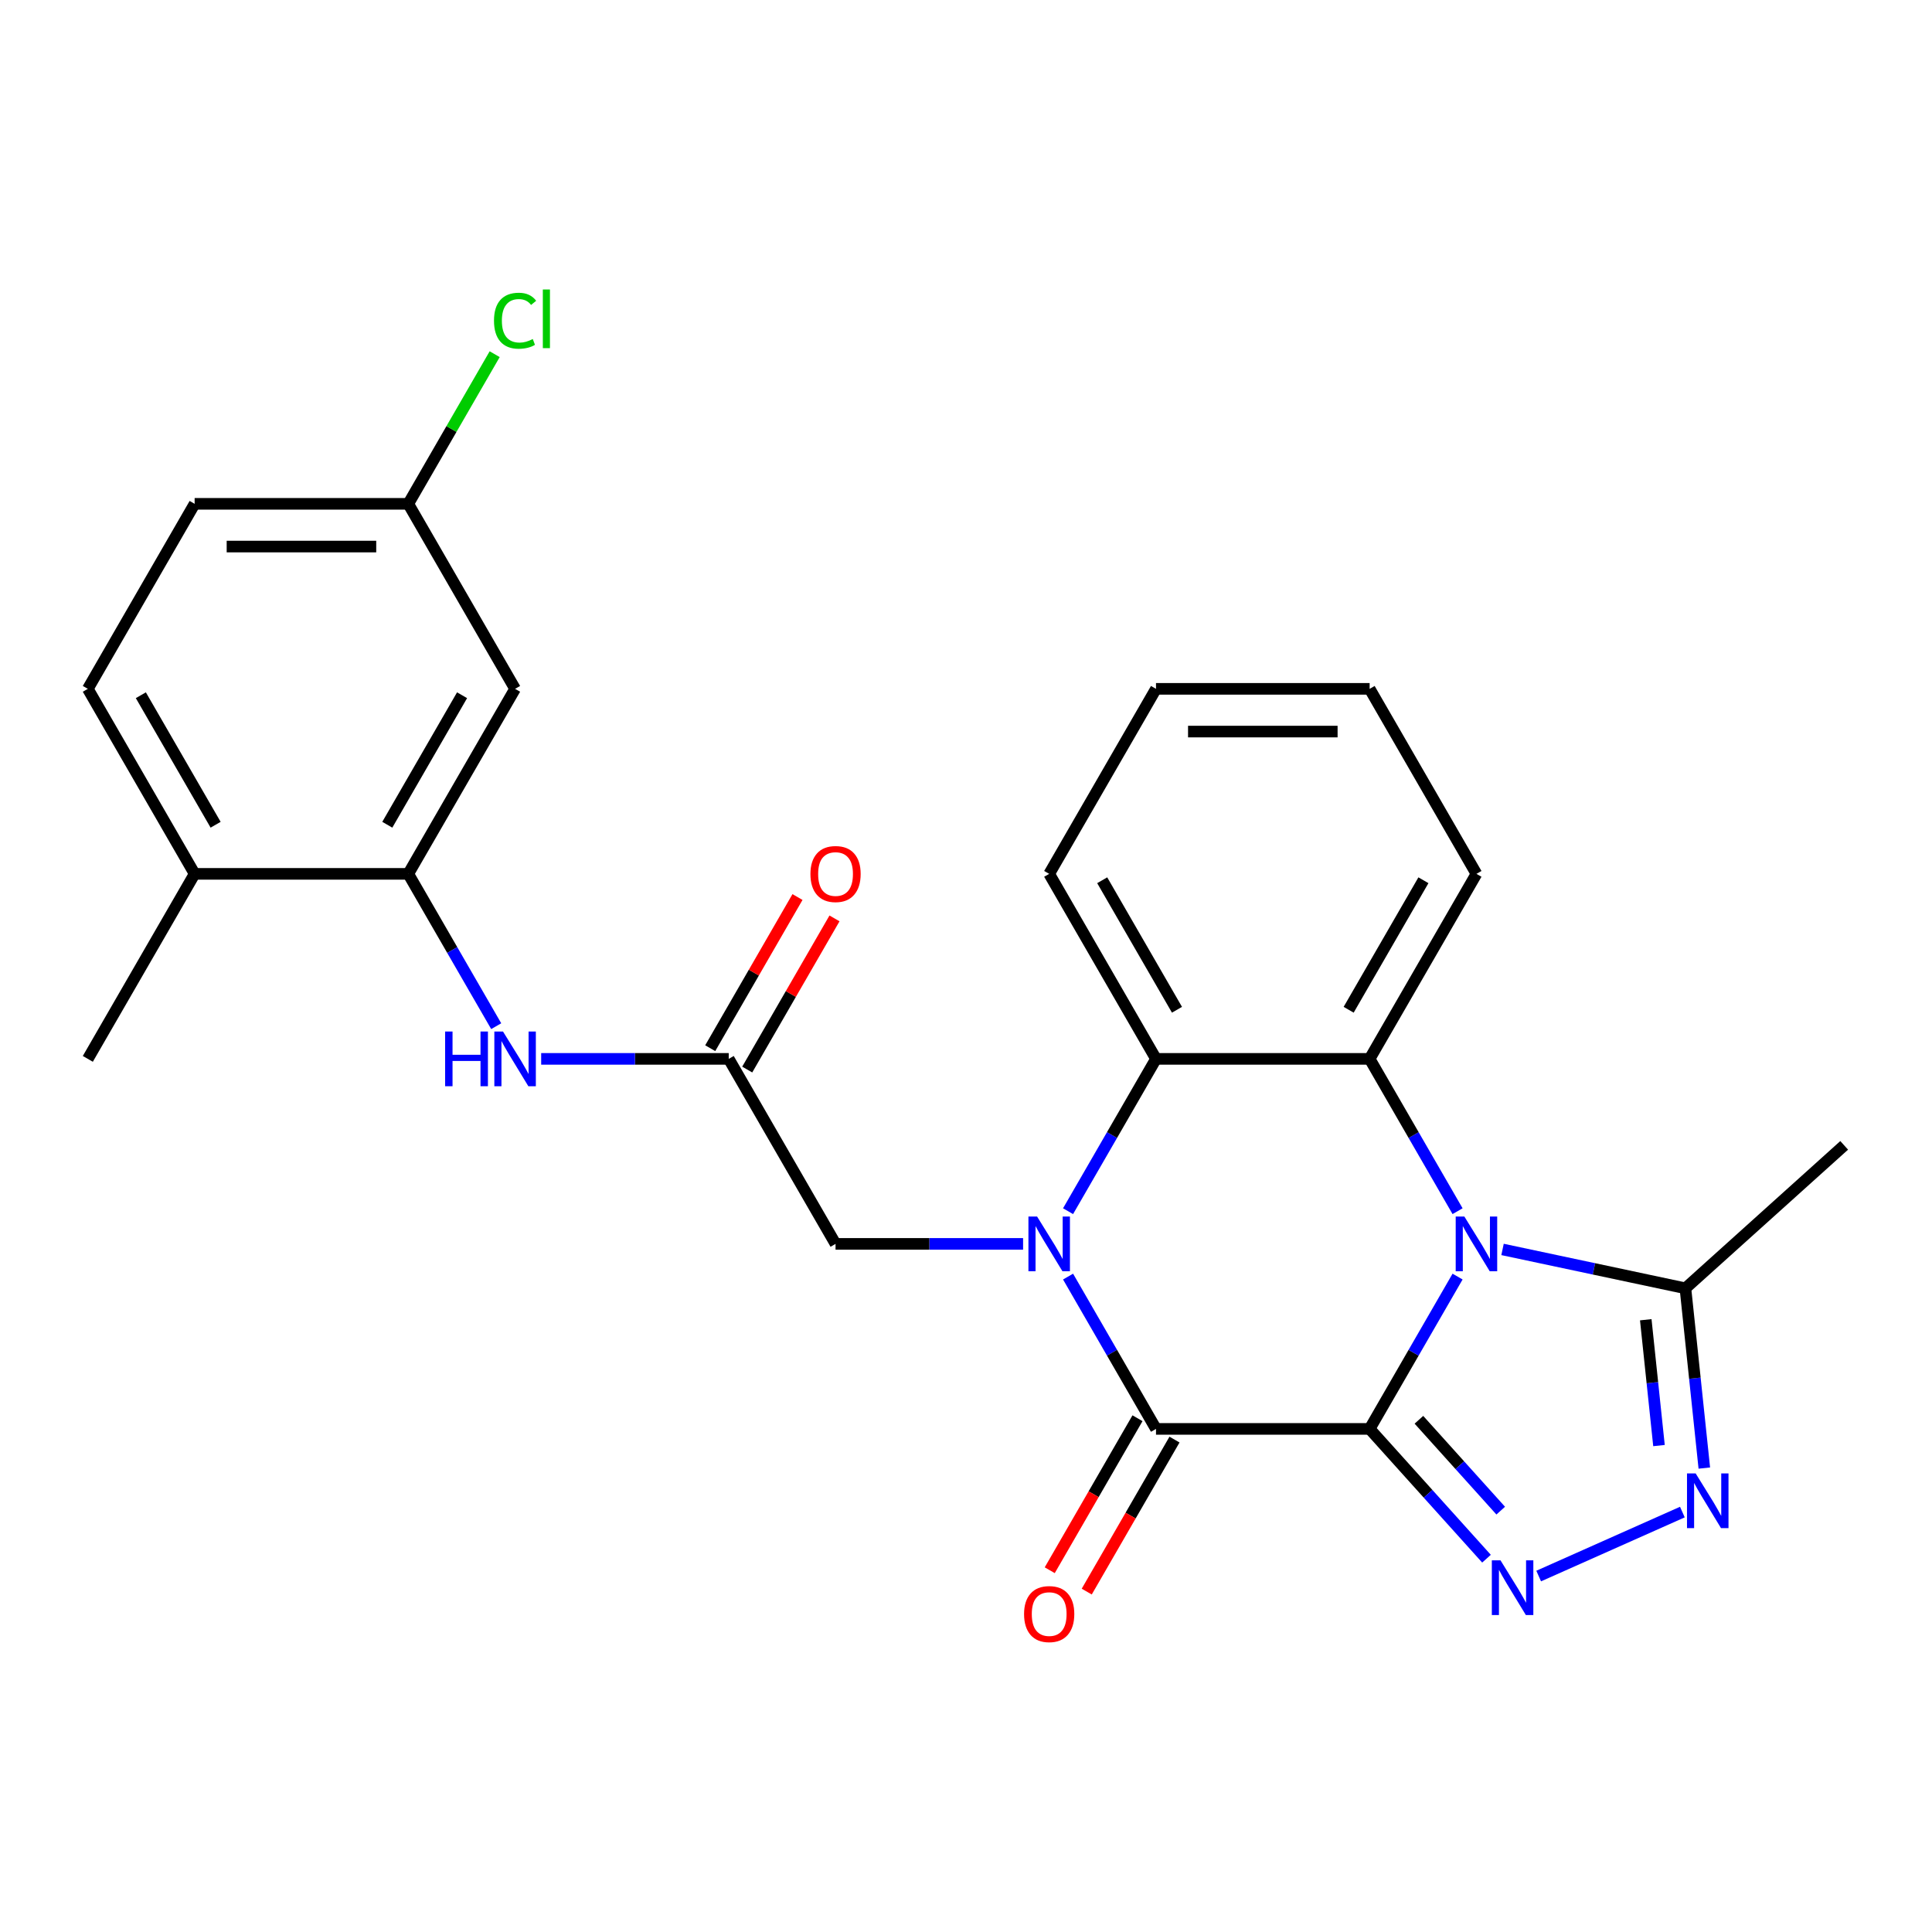<?xml version='1.0' encoding='iso-8859-1'?>
<svg version='1.1' baseProfile='full'
              xmlns='http://www.w3.org/2000/svg'
                      xmlns:rdkit='http://www.rdkit.org/xml'
                      xmlns:xlink='http://www.w3.org/1999/xlink'
                  xml:space='preserve'
width='1000px' height='1000px' viewBox='0 0 1000 1000'>
<!-- END OF HEADER -->
<rect style='opacity:1.0;fill:#FFFFFF;stroke:none' width='1000' height='1000' x='0' y='0'> </rect>
<path class='bond-0' d='M 708.92,739.598 L 731.679,700.179' style='fill:none;fill-rule:evenodd;stroke:#000000;stroke-width:6px;stroke-linecap:butt;stroke-linejoin:miter;stroke-opacity:1' />
<path class='bond-0' d='M 731.679,700.179 L 754.438,660.76' style='fill:none;fill-rule:evenodd;stroke:#0000FF;stroke-width:6px;stroke-linecap:butt;stroke-linejoin:miter;stroke-opacity:1' />
<path class='bond-2' d='M 708.92,739.598 L 598.343,739.598' style='fill:none;fill-rule:evenodd;stroke:#000000;stroke-width:6px;stroke-linecap:butt;stroke-linejoin:miter;stroke-opacity:1' />
<path class='bond-3' d='M 708.92,739.598 L 739.163,773.187' style='fill:none;fill-rule:evenodd;stroke:#000000;stroke-width:6px;stroke-linecap:butt;stroke-linejoin:miter;stroke-opacity:1' />
<path class='bond-3' d='M 739.163,773.187 L 769.407,806.775' style='fill:none;fill-rule:evenodd;stroke:#0000FF;stroke-width:6px;stroke-linecap:butt;stroke-linejoin:miter;stroke-opacity:1' />
<path class='bond-3' d='M 734.428,734.877 L 755.598,758.389' style='fill:none;fill-rule:evenodd;stroke:#000000;stroke-width:6px;stroke-linecap:butt;stroke-linejoin:miter;stroke-opacity:1' />
<path class='bond-3' d='M 755.598,758.389 L 776.769,781.901' style='fill:none;fill-rule:evenodd;stroke:#0000FF;stroke-width:6px;stroke-linecap:butt;stroke-linejoin:miter;stroke-opacity:1' />
<path class='bond-4' d='M 754.438,626.911 L 731.679,587.492' style='fill:none;fill-rule:evenodd;stroke:#0000FF;stroke-width:6px;stroke-linecap:butt;stroke-linejoin:miter;stroke-opacity:1' />
<path class='bond-4' d='M 731.679,587.492 L 708.92,548.072' style='fill:none;fill-rule:evenodd;stroke:#000000;stroke-width:6px;stroke-linecap:butt;stroke-linejoin:miter;stroke-opacity:1' />
<path class='bond-7' d='M 777.713,646.706 L 825.042,656.766' style='fill:none;fill-rule:evenodd;stroke:#0000FF;stroke-width:6px;stroke-linecap:butt;stroke-linejoin:miter;stroke-opacity:1' />
<path class='bond-7' d='M 825.042,656.766 L 872.37,666.826' style='fill:none;fill-rule:evenodd;stroke:#000000;stroke-width:6px;stroke-linecap:butt;stroke-linejoin:miter;stroke-opacity:1' />
<path class='bond-1' d='M 552.825,660.76 L 575.584,700.179' style='fill:none;fill-rule:evenodd;stroke:#0000FF;stroke-width:6px;stroke-linecap:butt;stroke-linejoin:miter;stroke-opacity:1' />
<path class='bond-1' d='M 575.584,700.179 L 598.343,739.598' style='fill:none;fill-rule:evenodd;stroke:#000000;stroke-width:6px;stroke-linecap:butt;stroke-linejoin:miter;stroke-opacity:1' />
<path class='bond-6' d='M 552.825,626.911 L 575.584,587.492' style='fill:none;fill-rule:evenodd;stroke:#0000FF;stroke-width:6px;stroke-linecap:butt;stroke-linejoin:miter;stroke-opacity:1' />
<path class='bond-6' d='M 575.584,587.492 L 598.343,548.072' style='fill:none;fill-rule:evenodd;stroke:#000000;stroke-width:6px;stroke-linecap:butt;stroke-linejoin:miter;stroke-opacity:1' />
<path class='bond-10' d='M 529.549,643.835 L 481.013,643.835' style='fill:none;fill-rule:evenodd;stroke:#0000FF;stroke-width:6px;stroke-linecap:butt;stroke-linejoin:miter;stroke-opacity:1' />
<path class='bond-10' d='M 481.013,643.835 L 432.476,643.835' style='fill:none;fill-rule:evenodd;stroke:#000000;stroke-width:6px;stroke-linecap:butt;stroke-linejoin:miter;stroke-opacity:1' />
<path class='bond-13' d='M 588.766,734.07 L 566.054,773.409' style='fill:none;fill-rule:evenodd;stroke:#000000;stroke-width:6px;stroke-linecap:butt;stroke-linejoin:miter;stroke-opacity:1' />
<path class='bond-13' d='M 566.054,773.409 L 543.341,812.748' style='fill:none;fill-rule:evenodd;stroke:#FF0000;stroke-width:6px;stroke-linecap:butt;stroke-linejoin:miter;stroke-opacity:1' />
<path class='bond-13' d='M 607.919,745.127 L 585.206,784.467' style='fill:none;fill-rule:evenodd;stroke:#000000;stroke-width:6px;stroke-linecap:butt;stroke-linejoin:miter;stroke-opacity:1' />
<path class='bond-13' d='M 585.206,784.467 L 562.494,823.806' style='fill:none;fill-rule:evenodd;stroke:#FF0000;stroke-width:6px;stroke-linecap:butt;stroke-linejoin:miter;stroke-opacity:1' />
<path class='bond-5' d='M 796.416,815.761 L 870.794,782.646' style='fill:none;fill-rule:evenodd;stroke:#0000FF;stroke-width:6px;stroke-linecap:butt;stroke-linejoin:miter;stroke-opacity:1' />
<path class='bond-18' d='M 708.92,548.072 L 764.209,452.309' style='fill:none;fill-rule:evenodd;stroke:#000000;stroke-width:6px;stroke-linecap:butt;stroke-linejoin:miter;stroke-opacity:1' />
<path class='bond-18' d='M 698.061,522.65 L 736.763,455.616' style='fill:none;fill-rule:evenodd;stroke:#000000;stroke-width:6px;stroke-linecap:butt;stroke-linejoin:miter;stroke-opacity:1' />
<path class='bond-27' d='M 708.92,548.072 L 598.343,548.072' style='fill:none;fill-rule:evenodd;stroke:#000000;stroke-width:6px;stroke-linecap:butt;stroke-linejoin:miter;stroke-opacity:1' />
<path class='bond-26' d='M 882.15,759.873 L 877.26,713.35' style='fill:none;fill-rule:evenodd;stroke:#0000FF;stroke-width:6px;stroke-linecap:butt;stroke-linejoin:miter;stroke-opacity:1' />
<path class='bond-26' d='M 877.26,713.35 L 872.37,666.826' style='fill:none;fill-rule:evenodd;stroke:#000000;stroke-width:6px;stroke-linecap:butt;stroke-linejoin:miter;stroke-opacity:1' />
<path class='bond-26' d='M 858.689,748.228 L 855.266,715.661' style='fill:none;fill-rule:evenodd;stroke:#0000FF;stroke-width:6px;stroke-linecap:butt;stroke-linejoin:miter;stroke-opacity:1' />
<path class='bond-26' d='M 855.266,715.661 L 851.843,683.095' style='fill:none;fill-rule:evenodd;stroke:#000000;stroke-width:6px;stroke-linecap:butt;stroke-linejoin:miter;stroke-opacity:1' />
<path class='bond-21' d='M 598.343,548.072 L 543.054,452.309' style='fill:none;fill-rule:evenodd;stroke:#000000;stroke-width:6px;stroke-linecap:butt;stroke-linejoin:miter;stroke-opacity:1' />
<path class='bond-21' d='M 609.202,522.65 L 570.5,455.616' style='fill:none;fill-rule:evenodd;stroke:#000000;stroke-width:6px;stroke-linecap:butt;stroke-linejoin:miter;stroke-opacity:1' />
<path class='bond-22' d='M 872.37,666.826 L 954.545,592.835' style='fill:none;fill-rule:evenodd;stroke:#000000;stroke-width:6px;stroke-linecap:butt;stroke-linejoin:miter;stroke-opacity:1' />
<path class='bond-8' d='M 211.321,452.309 L 234.08,491.729' style='fill:none;fill-rule:evenodd;stroke:#000000;stroke-width:6px;stroke-linecap:butt;stroke-linejoin:miter;stroke-opacity:1' />
<path class='bond-8' d='M 234.08,491.729 L 256.838,531.148' style='fill:none;fill-rule:evenodd;stroke:#0000FF;stroke-width:6px;stroke-linecap:butt;stroke-linejoin:miter;stroke-opacity:1' />
<path class='bond-12' d='M 211.321,452.309 L 266.61,356.546' style='fill:none;fill-rule:evenodd;stroke:#000000;stroke-width:6px;stroke-linecap:butt;stroke-linejoin:miter;stroke-opacity:1' />
<path class='bond-12' d='M 200.462,426.887 L 239.164,359.853' style='fill:none;fill-rule:evenodd;stroke:#000000;stroke-width:6px;stroke-linecap:butt;stroke-linejoin:miter;stroke-opacity:1' />
<path class='bond-14' d='M 211.321,452.309 L 100.743,452.309' style='fill:none;fill-rule:evenodd;stroke:#000000;stroke-width:6px;stroke-linecap:butt;stroke-linejoin:miter;stroke-opacity:1' />
<path class='bond-9' d='M 377.187,548.072 L 432.476,643.835' style='fill:none;fill-rule:evenodd;stroke:#000000;stroke-width:6px;stroke-linecap:butt;stroke-linejoin:miter;stroke-opacity:1' />
<path class='bond-11' d='M 377.187,548.072 L 328.651,548.072' style='fill:none;fill-rule:evenodd;stroke:#000000;stroke-width:6px;stroke-linecap:butt;stroke-linejoin:miter;stroke-opacity:1' />
<path class='bond-11' d='M 328.651,548.072 L 280.114,548.072' style='fill:none;fill-rule:evenodd;stroke:#0000FF;stroke-width:6px;stroke-linecap:butt;stroke-linejoin:miter;stroke-opacity:1' />
<path class='bond-15' d='M 386.764,553.601 L 409.349,514.482' style='fill:none;fill-rule:evenodd;stroke:#000000;stroke-width:6px;stroke-linecap:butt;stroke-linejoin:miter;stroke-opacity:1' />
<path class='bond-15' d='M 409.349,514.482 L 431.935,475.363' style='fill:none;fill-rule:evenodd;stroke:#FF0000;stroke-width:6px;stroke-linecap:butt;stroke-linejoin:miter;stroke-opacity:1' />
<path class='bond-15' d='M 367.611,542.544 L 390.197,503.424' style='fill:none;fill-rule:evenodd;stroke:#000000;stroke-width:6px;stroke-linecap:butt;stroke-linejoin:miter;stroke-opacity:1' />
<path class='bond-15' d='M 390.197,503.424 L 412.782,464.305' style='fill:none;fill-rule:evenodd;stroke:#FF0000;stroke-width:6px;stroke-linecap:butt;stroke-linejoin:miter;stroke-opacity:1' />
<path class='bond-17' d='M 266.61,356.546 L 211.321,260.783' style='fill:none;fill-rule:evenodd;stroke:#000000;stroke-width:6px;stroke-linecap:butt;stroke-linejoin:miter;stroke-opacity:1' />
<path class='bond-16' d='M 100.743,452.309 L 45.455,356.546' style='fill:none;fill-rule:evenodd;stroke:#000000;stroke-width:6px;stroke-linecap:butt;stroke-linejoin:miter;stroke-opacity:1' />
<path class='bond-16' d='M 111.603,426.887 L 72.9,359.853' style='fill:none;fill-rule:evenodd;stroke:#000000;stroke-width:6px;stroke-linecap:butt;stroke-linejoin:miter;stroke-opacity:1' />
<path class='bond-23' d='M 100.743,452.309 L 45.455,548.072' style='fill:none;fill-rule:evenodd;stroke:#000000;stroke-width:6px;stroke-linecap:butt;stroke-linejoin:miter;stroke-opacity:1' />
<path class='bond-19' d='M 45.455,356.546 L 100.743,260.783' style='fill:none;fill-rule:evenodd;stroke:#000000;stroke-width:6px;stroke-linecap:butt;stroke-linejoin:miter;stroke-opacity:1' />
<path class='bond-20' d='M 211.321,260.783 L 233.681,222.054' style='fill:none;fill-rule:evenodd;stroke:#000000;stroke-width:6px;stroke-linecap:butt;stroke-linejoin:miter;stroke-opacity:1' />
<path class='bond-20' d='M 233.681,222.054 L 256.042,183.325' style='fill:none;fill-rule:evenodd;stroke:#00CC00;stroke-width:6px;stroke-linecap:butt;stroke-linejoin:miter;stroke-opacity:1' />
<path class='bond-29' d='M 211.321,260.783 L 100.743,260.783' style='fill:none;fill-rule:evenodd;stroke:#000000;stroke-width:6px;stroke-linecap:butt;stroke-linejoin:miter;stroke-opacity:1' />
<path class='bond-29' d='M 194.734,282.899 L 117.33,282.899' style='fill:none;fill-rule:evenodd;stroke:#000000;stroke-width:6px;stroke-linecap:butt;stroke-linejoin:miter;stroke-opacity:1' />
<path class='bond-24' d='M 764.209,452.309 L 708.92,356.546' style='fill:none;fill-rule:evenodd;stroke:#000000;stroke-width:6px;stroke-linecap:butt;stroke-linejoin:miter;stroke-opacity:1' />
<path class='bond-25' d='M 543.054,452.309 L 598.343,356.546' style='fill:none;fill-rule:evenodd;stroke:#000000;stroke-width:6px;stroke-linecap:butt;stroke-linejoin:miter;stroke-opacity:1' />
<path class='bond-28' d='M 708.92,356.546 L 598.343,356.546' style='fill:none;fill-rule:evenodd;stroke:#000000;stroke-width:6px;stroke-linecap:butt;stroke-linejoin:miter;stroke-opacity:1' />
<path class='bond-28' d='M 692.334,378.662 L 614.929,378.662' style='fill:none;fill-rule:evenodd;stroke:#000000;stroke-width:6px;stroke-linecap:butt;stroke-linejoin:miter;stroke-opacity:1' />
<path  class='atom-1' d='M 757.949 629.675
L 767.229 644.675
Q 768.149 646.155, 769.629 648.835
Q 771.109 651.515, 771.189 651.675
L 771.189 629.675
L 774.949 629.675
L 774.949 657.995
L 771.069 657.995
L 761.109 641.595
Q 759.949 639.675, 758.709 637.475
Q 757.509 635.275, 757.149 634.595
L 757.149 657.995
L 753.469 657.995
L 753.469 629.675
L 757.949 629.675
' fill='#0000FF'/>
<path  class='atom-2' d='M 536.794 629.675
L 546.074 644.675
Q 546.994 646.155, 548.474 648.835
Q 549.954 651.515, 550.034 651.675
L 550.034 629.675
L 553.794 629.675
L 553.794 657.995
L 549.914 657.995
L 539.954 641.595
Q 538.794 639.675, 537.554 637.475
Q 536.354 635.275, 535.994 634.595
L 535.994 657.995
L 532.314 657.995
L 532.314 629.675
L 536.794 629.675
' fill='#0000FF'/>
<path  class='atom-4' d='M 776.651 807.614
L 785.931 822.614
Q 786.851 824.094, 788.331 826.774
Q 789.811 829.454, 789.891 829.614
L 789.891 807.614
L 793.651 807.614
L 793.651 835.934
L 789.771 835.934
L 779.811 819.534
Q 778.651 817.614, 777.411 815.414
Q 776.211 813.214, 775.851 812.534
L 775.851 835.934
L 772.171 835.934
L 772.171 807.614
L 776.651 807.614
' fill='#0000FF'/>
<path  class='atom-6' d='M 877.669 762.638
L 886.949 777.638
Q 887.869 779.118, 889.349 781.798
Q 890.829 784.478, 890.909 784.638
L 890.909 762.638
L 894.669 762.638
L 894.669 790.958
L 890.789 790.958
L 880.829 774.558
Q 879.669 772.638, 878.429 770.438
Q 877.229 768.238, 876.869 767.558
L 876.869 790.958
L 873.189 790.958
L 873.189 762.638
L 877.669 762.638
' fill='#0000FF'/>
<path  class='atom-12' d='M 230.39 533.912
L 234.23 533.912
L 234.23 545.952
L 248.71 545.952
L 248.71 533.912
L 252.55 533.912
L 252.55 562.232
L 248.71 562.232
L 248.71 549.152
L 234.23 549.152
L 234.23 562.232
L 230.39 562.232
L 230.39 533.912
' fill='#0000FF'/>
<path  class='atom-12' d='M 260.35 533.912
L 269.63 548.912
Q 270.55 550.392, 272.03 553.072
Q 273.51 555.752, 273.59 555.912
L 273.59 533.912
L 277.35 533.912
L 277.35 562.232
L 273.47 562.232
L 263.51 545.832
Q 262.35 543.912, 261.11 541.712
Q 259.91 539.512, 259.55 538.832
L 259.55 562.232
L 255.87 562.232
L 255.87 533.912
L 260.35 533.912
' fill='#0000FF'/>
<path  class='atom-14' d='M 530.054 835.441
Q 530.054 828.641, 533.414 824.841
Q 536.774 821.041, 543.054 821.041
Q 549.334 821.041, 552.694 824.841
Q 556.054 828.641, 556.054 835.441
Q 556.054 842.321, 552.654 846.241
Q 549.254 850.121, 543.054 850.121
Q 536.814 850.121, 533.414 846.241
Q 530.054 842.361, 530.054 835.441
M 543.054 846.921
Q 547.374 846.921, 549.694 844.041
Q 552.054 841.121, 552.054 835.441
Q 552.054 829.881, 549.694 827.081
Q 547.374 824.241, 543.054 824.241
Q 538.734 824.241, 536.374 827.041
Q 534.054 829.841, 534.054 835.441
Q 534.054 841.161, 536.374 844.041
Q 538.734 846.921, 543.054 846.921
' fill='#FF0000'/>
<path  class='atom-16' d='M 419.476 452.389
Q 419.476 445.589, 422.836 441.789
Q 426.196 437.989, 432.476 437.989
Q 438.756 437.989, 442.116 441.789
Q 445.476 445.589, 445.476 452.389
Q 445.476 459.269, 442.076 463.189
Q 438.676 467.069, 432.476 467.069
Q 426.236 467.069, 422.836 463.189
Q 419.476 459.309, 419.476 452.389
M 432.476 463.869
Q 436.796 463.869, 439.116 460.989
Q 441.476 458.069, 441.476 452.389
Q 441.476 446.829, 439.116 444.029
Q 436.796 441.189, 432.476 441.189
Q 428.156 441.189, 425.796 443.989
Q 423.476 446.789, 423.476 452.389
Q 423.476 458.109, 425.796 460.989
Q 428.156 463.869, 432.476 463.869
' fill='#FF0000'/>
<path  class='atom-21' d='M 255.69 166
Q 255.69 158.96, 258.97 155.28
Q 262.29 151.56, 268.57 151.56
Q 274.41 151.56, 277.53 155.68
L 274.89 157.84
Q 272.61 154.84, 268.57 154.84
Q 264.29 154.84, 262.01 157.72
Q 259.77 160.56, 259.77 166
Q 259.77 171.6, 262.09 174.48
Q 264.45 177.36, 269.01 177.36
Q 272.13 177.36, 275.77 175.48
L 276.89 178.48
Q 275.41 179.44, 273.17 180
Q 270.93 180.56, 268.45 180.56
Q 262.29 180.56, 258.97 176.8
Q 255.69 173.04, 255.69 166
' fill='#00CC00'/>
<path  class='atom-21' d='M 280.97 149.84
L 284.65 149.84
L 284.65 180.2
L 280.97 180.2
L 280.97 149.84
' fill='#00CC00'/>
</svg>
